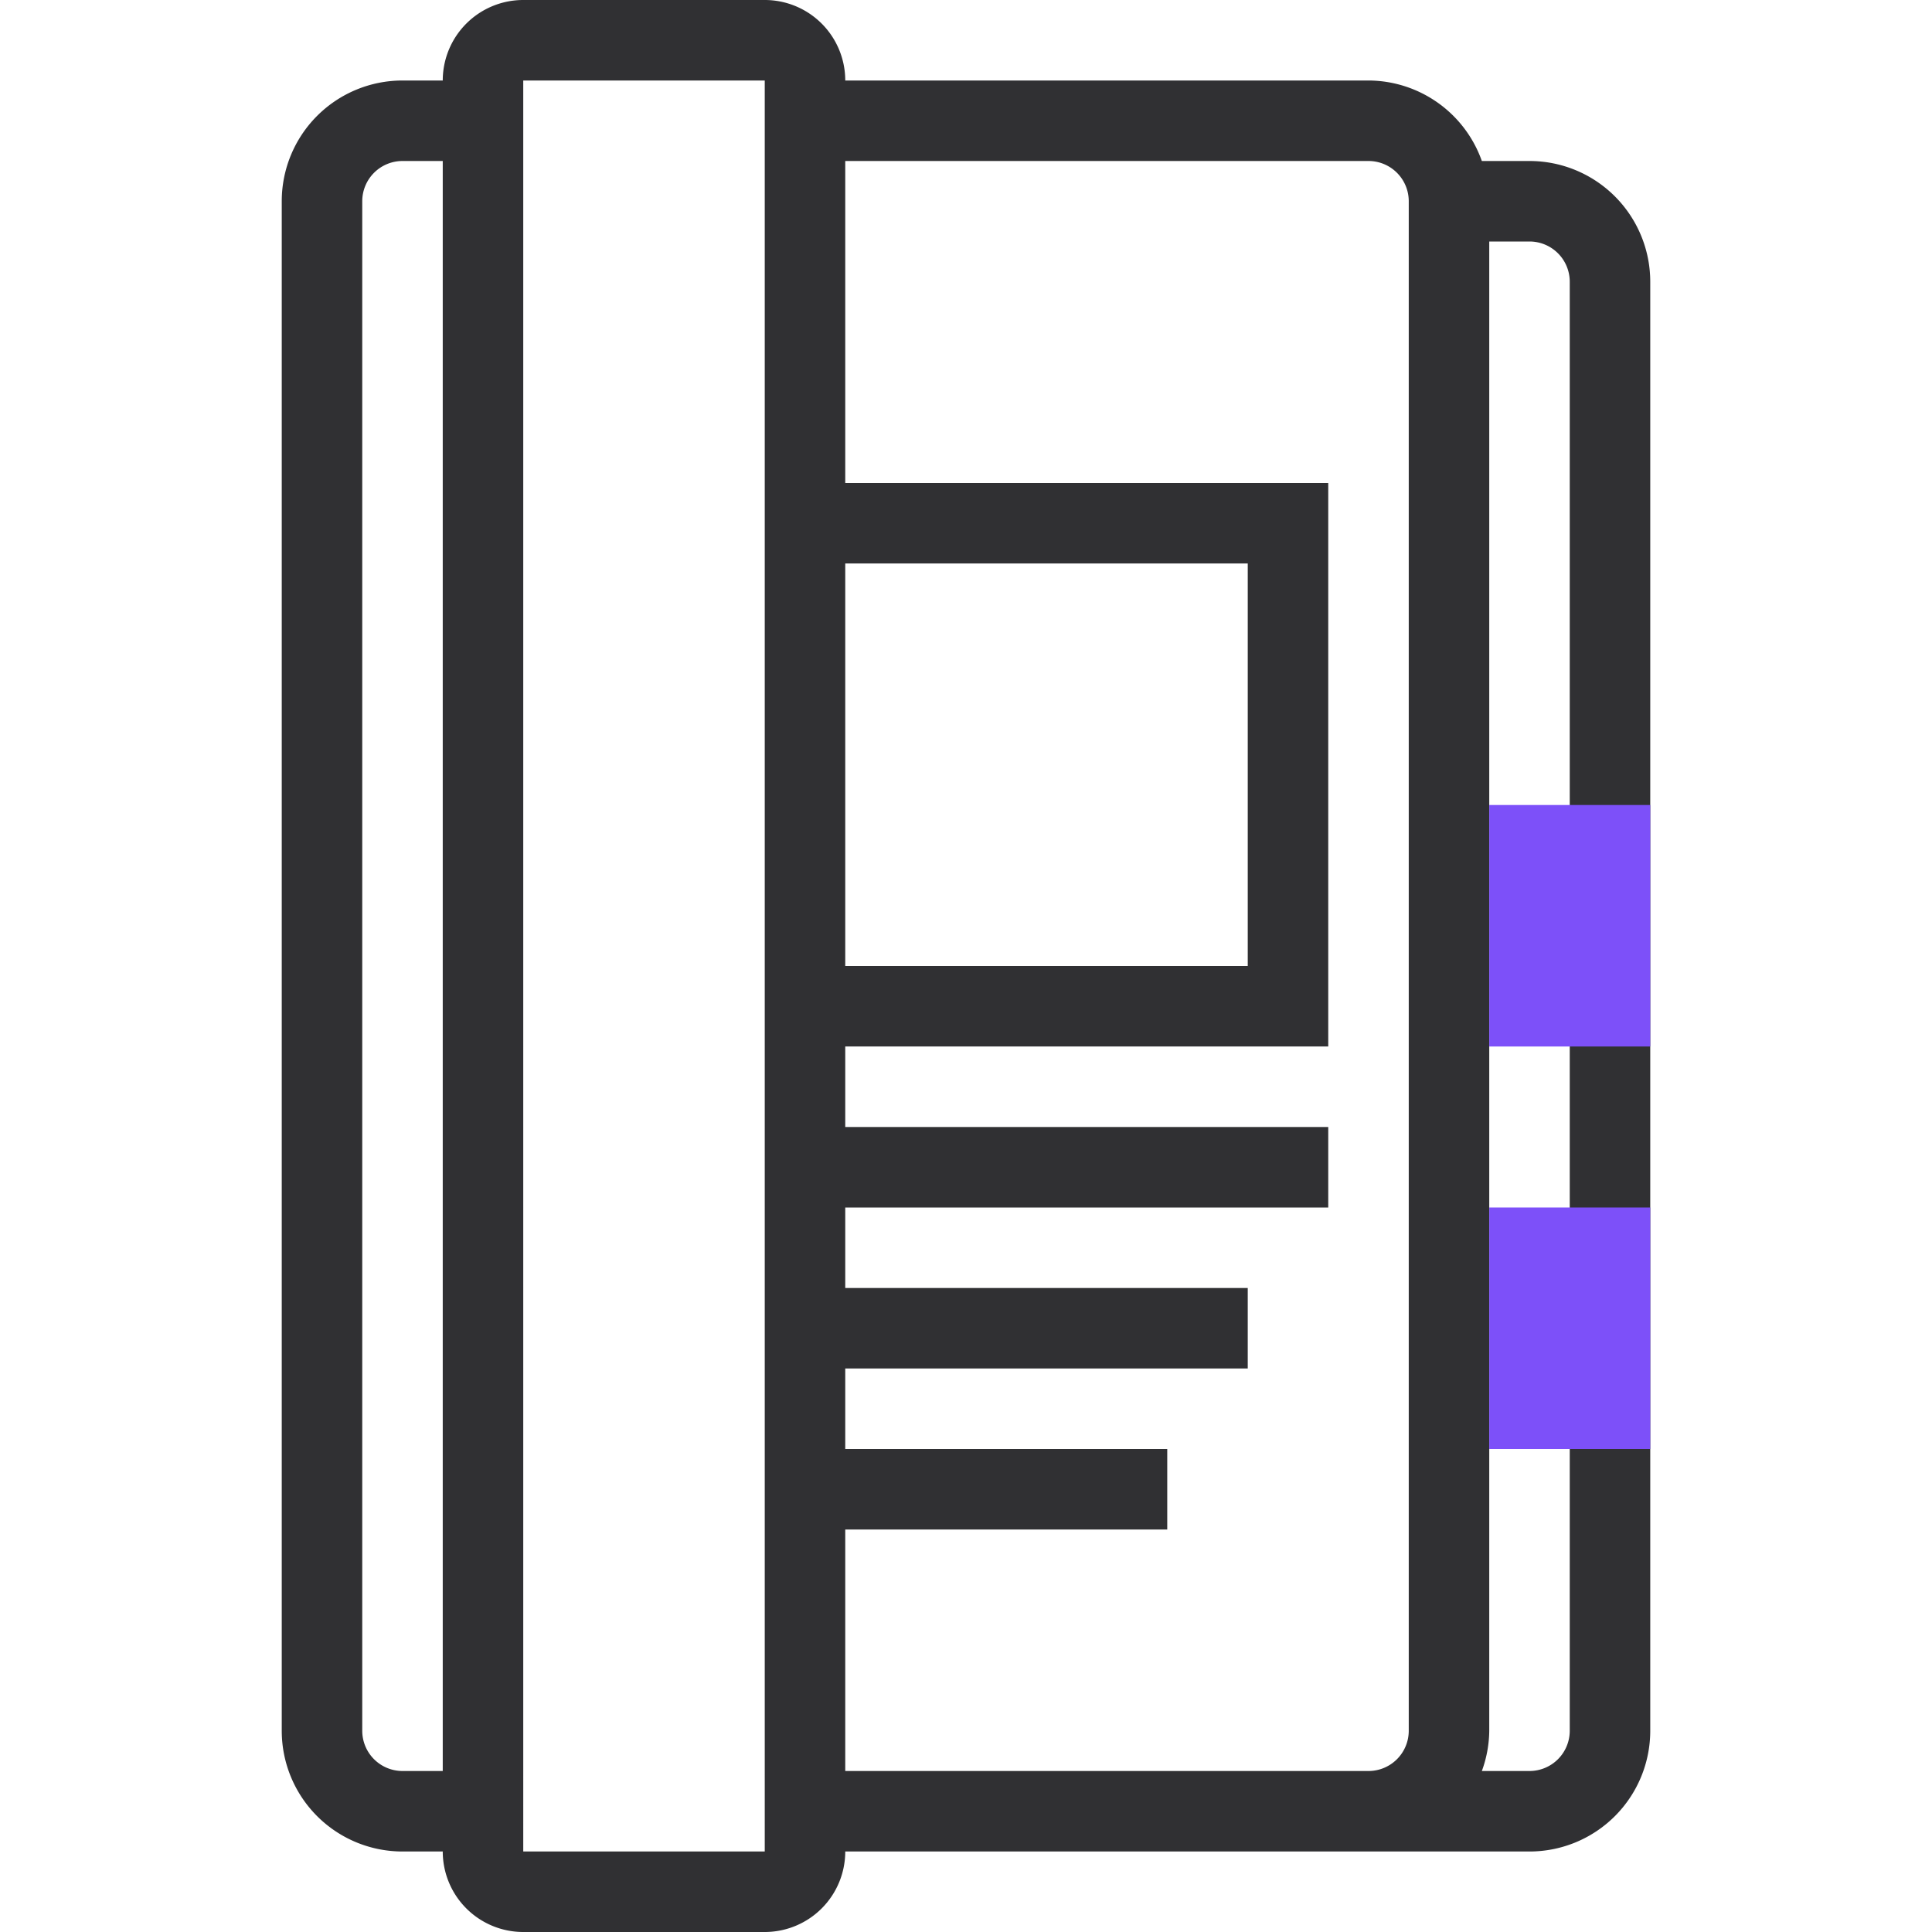 <?xml version="1.0" encoding="utf-8"?><!-- Скачано с сайта svg4.ru / Downloaded from svg4.ru -->
<svg width="800px" height="800px" viewBox="-7 0 48 48" xmlns="http://www.w3.org/2000/svg">
  <g id="Group_25" data-name="Group 25" transform="translate(-383 -214)">
    <path id="Path_28" data-name="Path 28" d="M414,218h-1.184A3,3,0,0,0,410,216H397a2,2,0,0,0-2-2h-6a2,2,0,0,0-2,2h-1a3,3,0,0,0-3,3v38a3,3,0,0,0,3,3h1a2,2,0,0,0,2,2h6a2,2,0,0,0,2-2h17a3,3,0,0,0,3-3V221A3,3,0,0,0,414,218Zm-28,40a1,1,0,0,1-1-1V219a1,1,0,0,1,1-1h1v40Zm9,2h-6V216h6Zm2-32h10v10H397Zm11,30H397v-6h8v-2h-8v-2h10v-2H397v-2h12v-2H397v-2h12V226H397v-8h13a1,1,0,0,1,1,1v38a1,1,0,0,1-1,1Zm7-1a1,1,0,0,1-1,1h-1.184a2.966,2.966,0,0,0,.184-1V220h1a1,1,0,0,1,1,1Z" fill="#303033"/>
    <g id="Group_24" data-name="Group 24">
      <rect id="Rectangle_13" data-name="Rectangle 13" width="4" height="6" transform="translate(413 234)" fill="#7d50f9"/>
      <rect id="Rectangle_14" data-name="Rectangle 14" width="4" height="6" transform="translate(413 244)" fill="#7d50f9"/>
    </g>
  </g>
</svg>